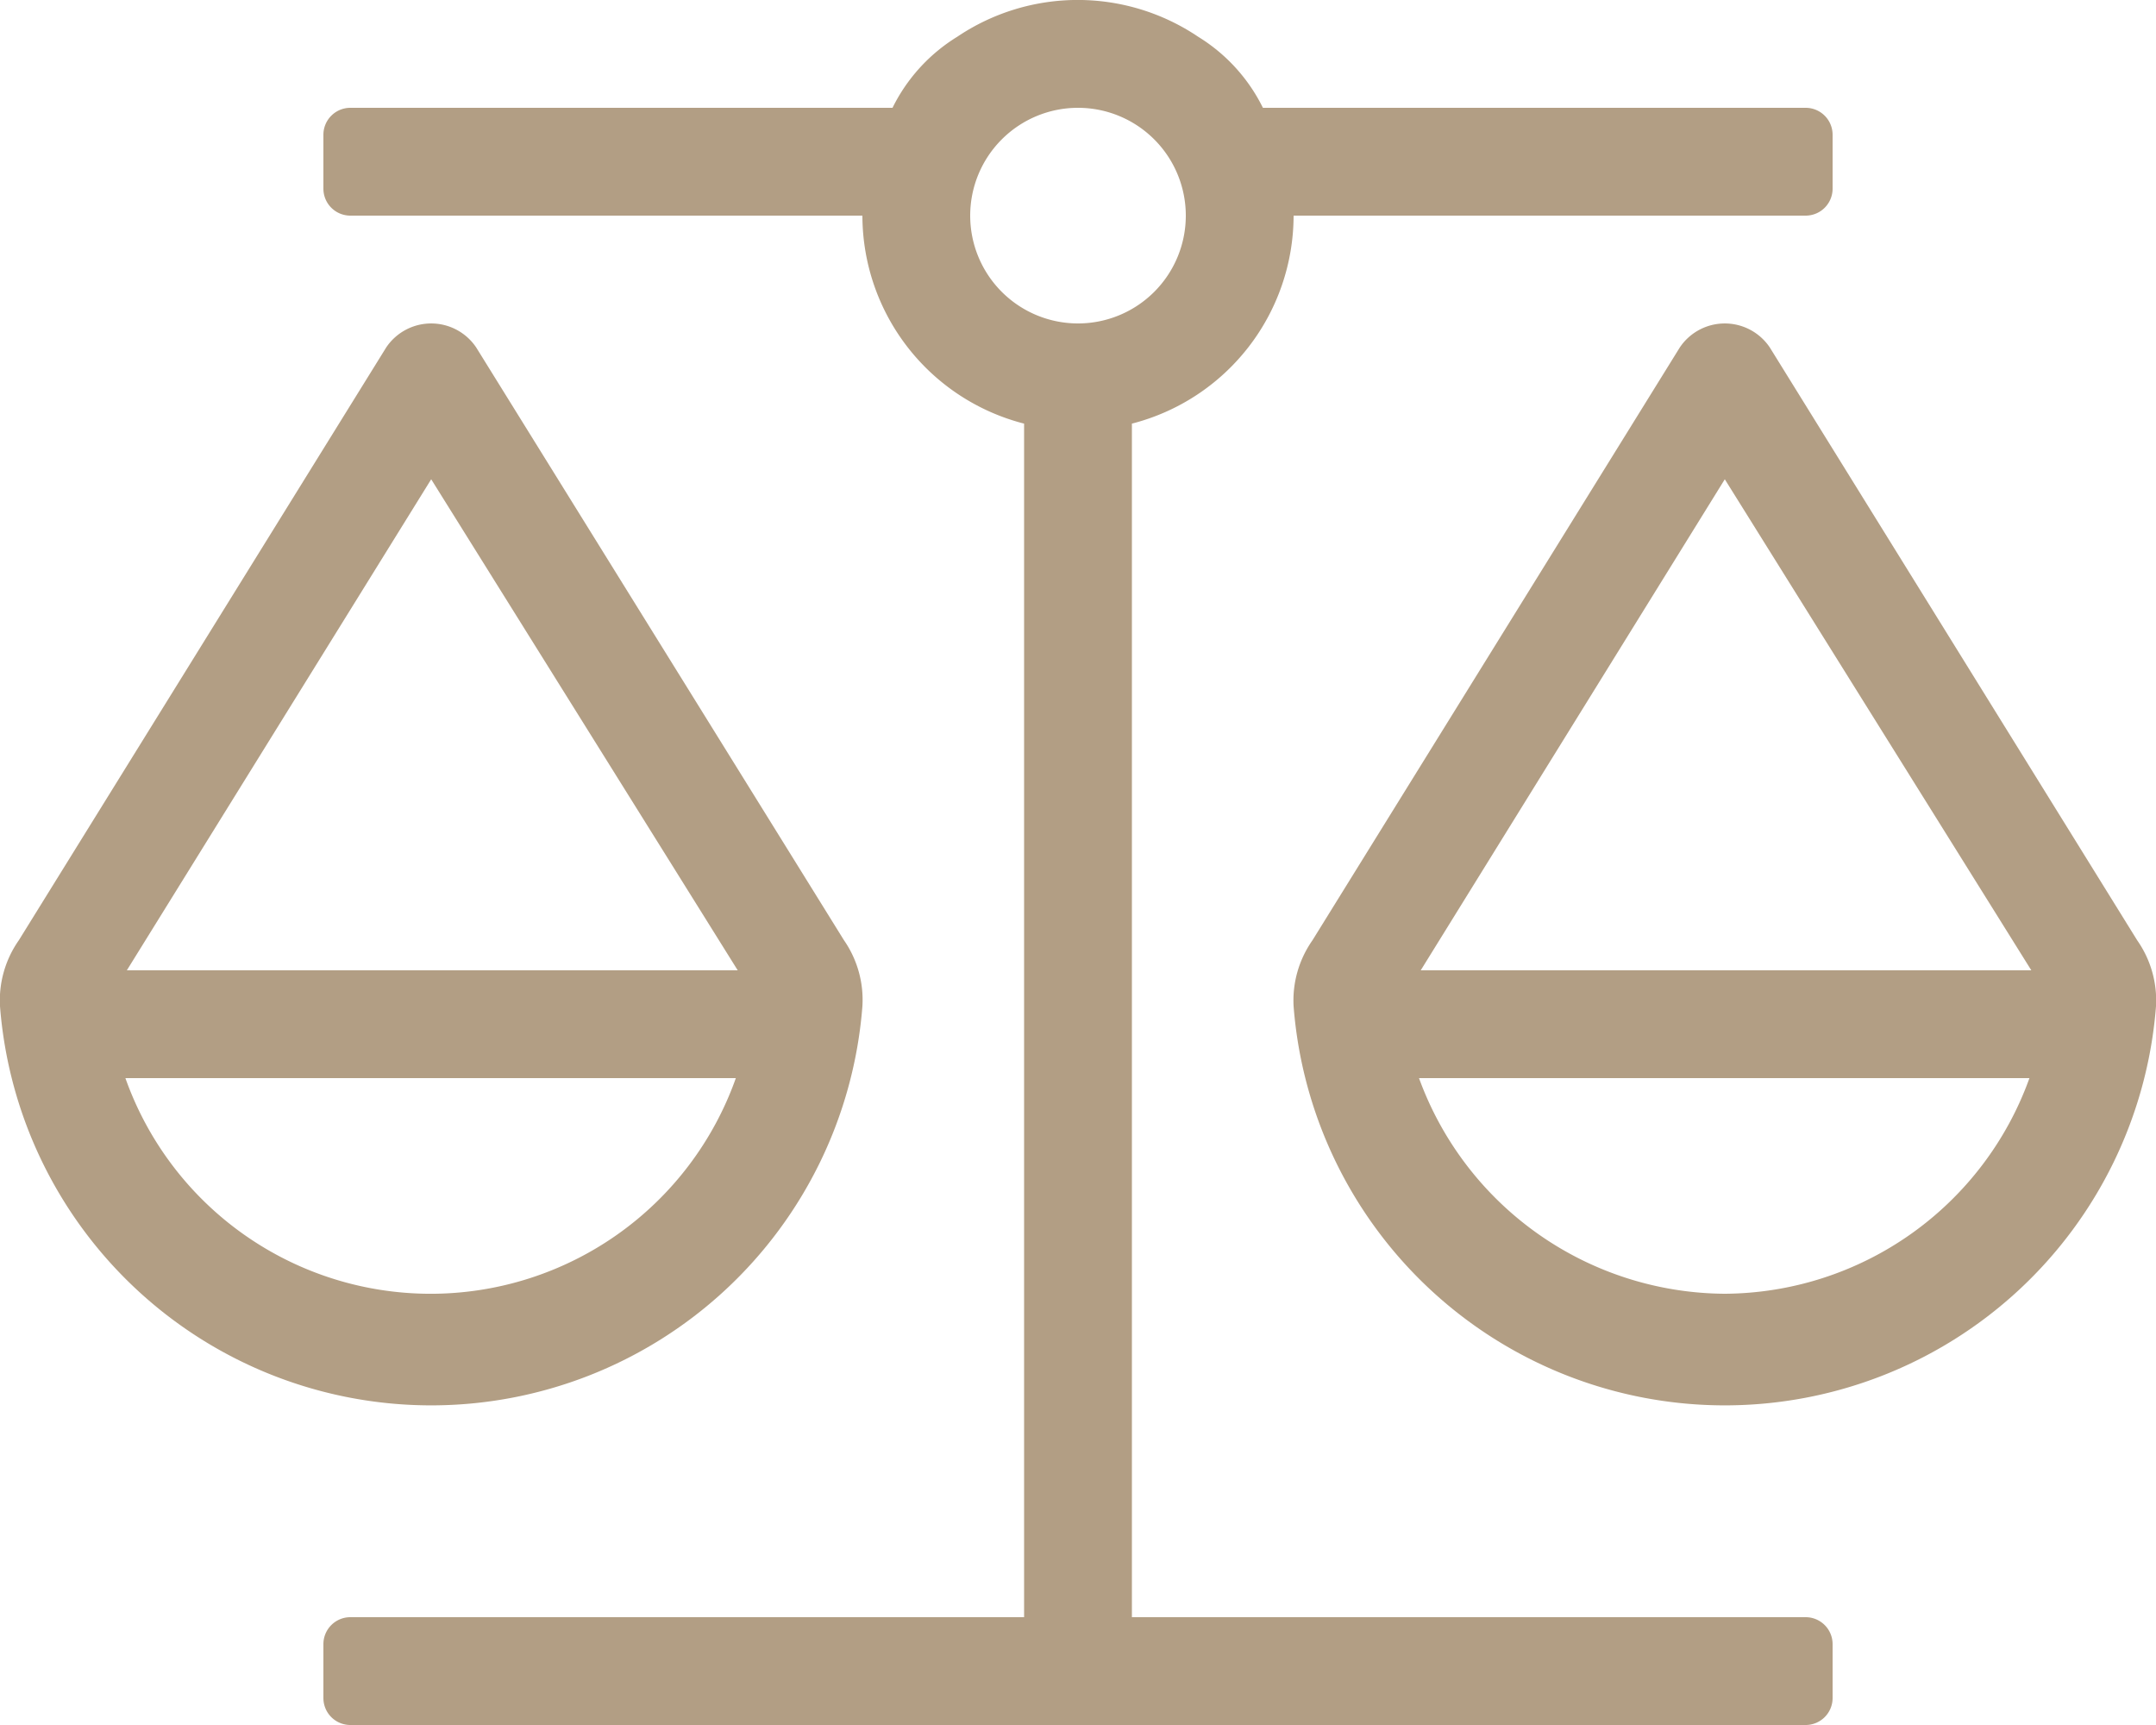 <svg xmlns="http://www.w3.org/2000/svg" width="30" height="24" viewBox="0 0 30 24">
  <path id="_6" data-name="6" d="M29.738,13.082,24.626,4.834a.754.754,0,0,0-1.252,0l-5.112,8.249A1.456,1.456,0,0,0,18,14,6.018,6.018,0,0,0,30,14,1.456,1.456,0,0,0,29.738,13.082ZM24,18a4.556,4.556,0,0,1-4.255-3h8.494A4.533,4.533,0,0,1,24,18Zm-4.231-4.5L24,6.668,28.265,13.5Zm5.356,9H15.75V5.894A2.993,2.993,0,0,0,18,3h7.125a.375.375,0,0,0,.375-.375v-.75a.375.375,0,0,0-.375-.375H17.573a2.412,2.412,0,0,0-.9-.988,3,3,0,0,0-3.354,0,2.412,2.412,0,0,0-.9.988H4.875a.375.375,0,0,0-.375.375v.75A.375.375,0,0,0,4.875,3H12a2.993,2.993,0,0,0,2.25,2.894V22.5H4.875a.375.375,0,0,0-.375.375v.75A.375.375,0,0,0,4.875,24h20.25a.375.375,0,0,0,.375-.375v-.75A.375.375,0,0,0,25.125,22.5ZM13.5,3A1.5,1.5,0,1,1,15,4.5,1.5,1.5,0,0,1,13.5,3ZM12,14a1.456,1.456,0,0,0-.258-.921L6.626,4.834a.754.754,0,0,0-1.252,0L.262,13.082A1.456,1.456,0,0,0,0,14,6.018,6.018,0,0,0,12,14ZM6,6.668,10.265,13.5h-8.5ZM1.745,15h8.494a4.506,4.506,0,0,1-8.494,0Z" transform="translate(0)" fill="#b29e84"/>
</svg>
